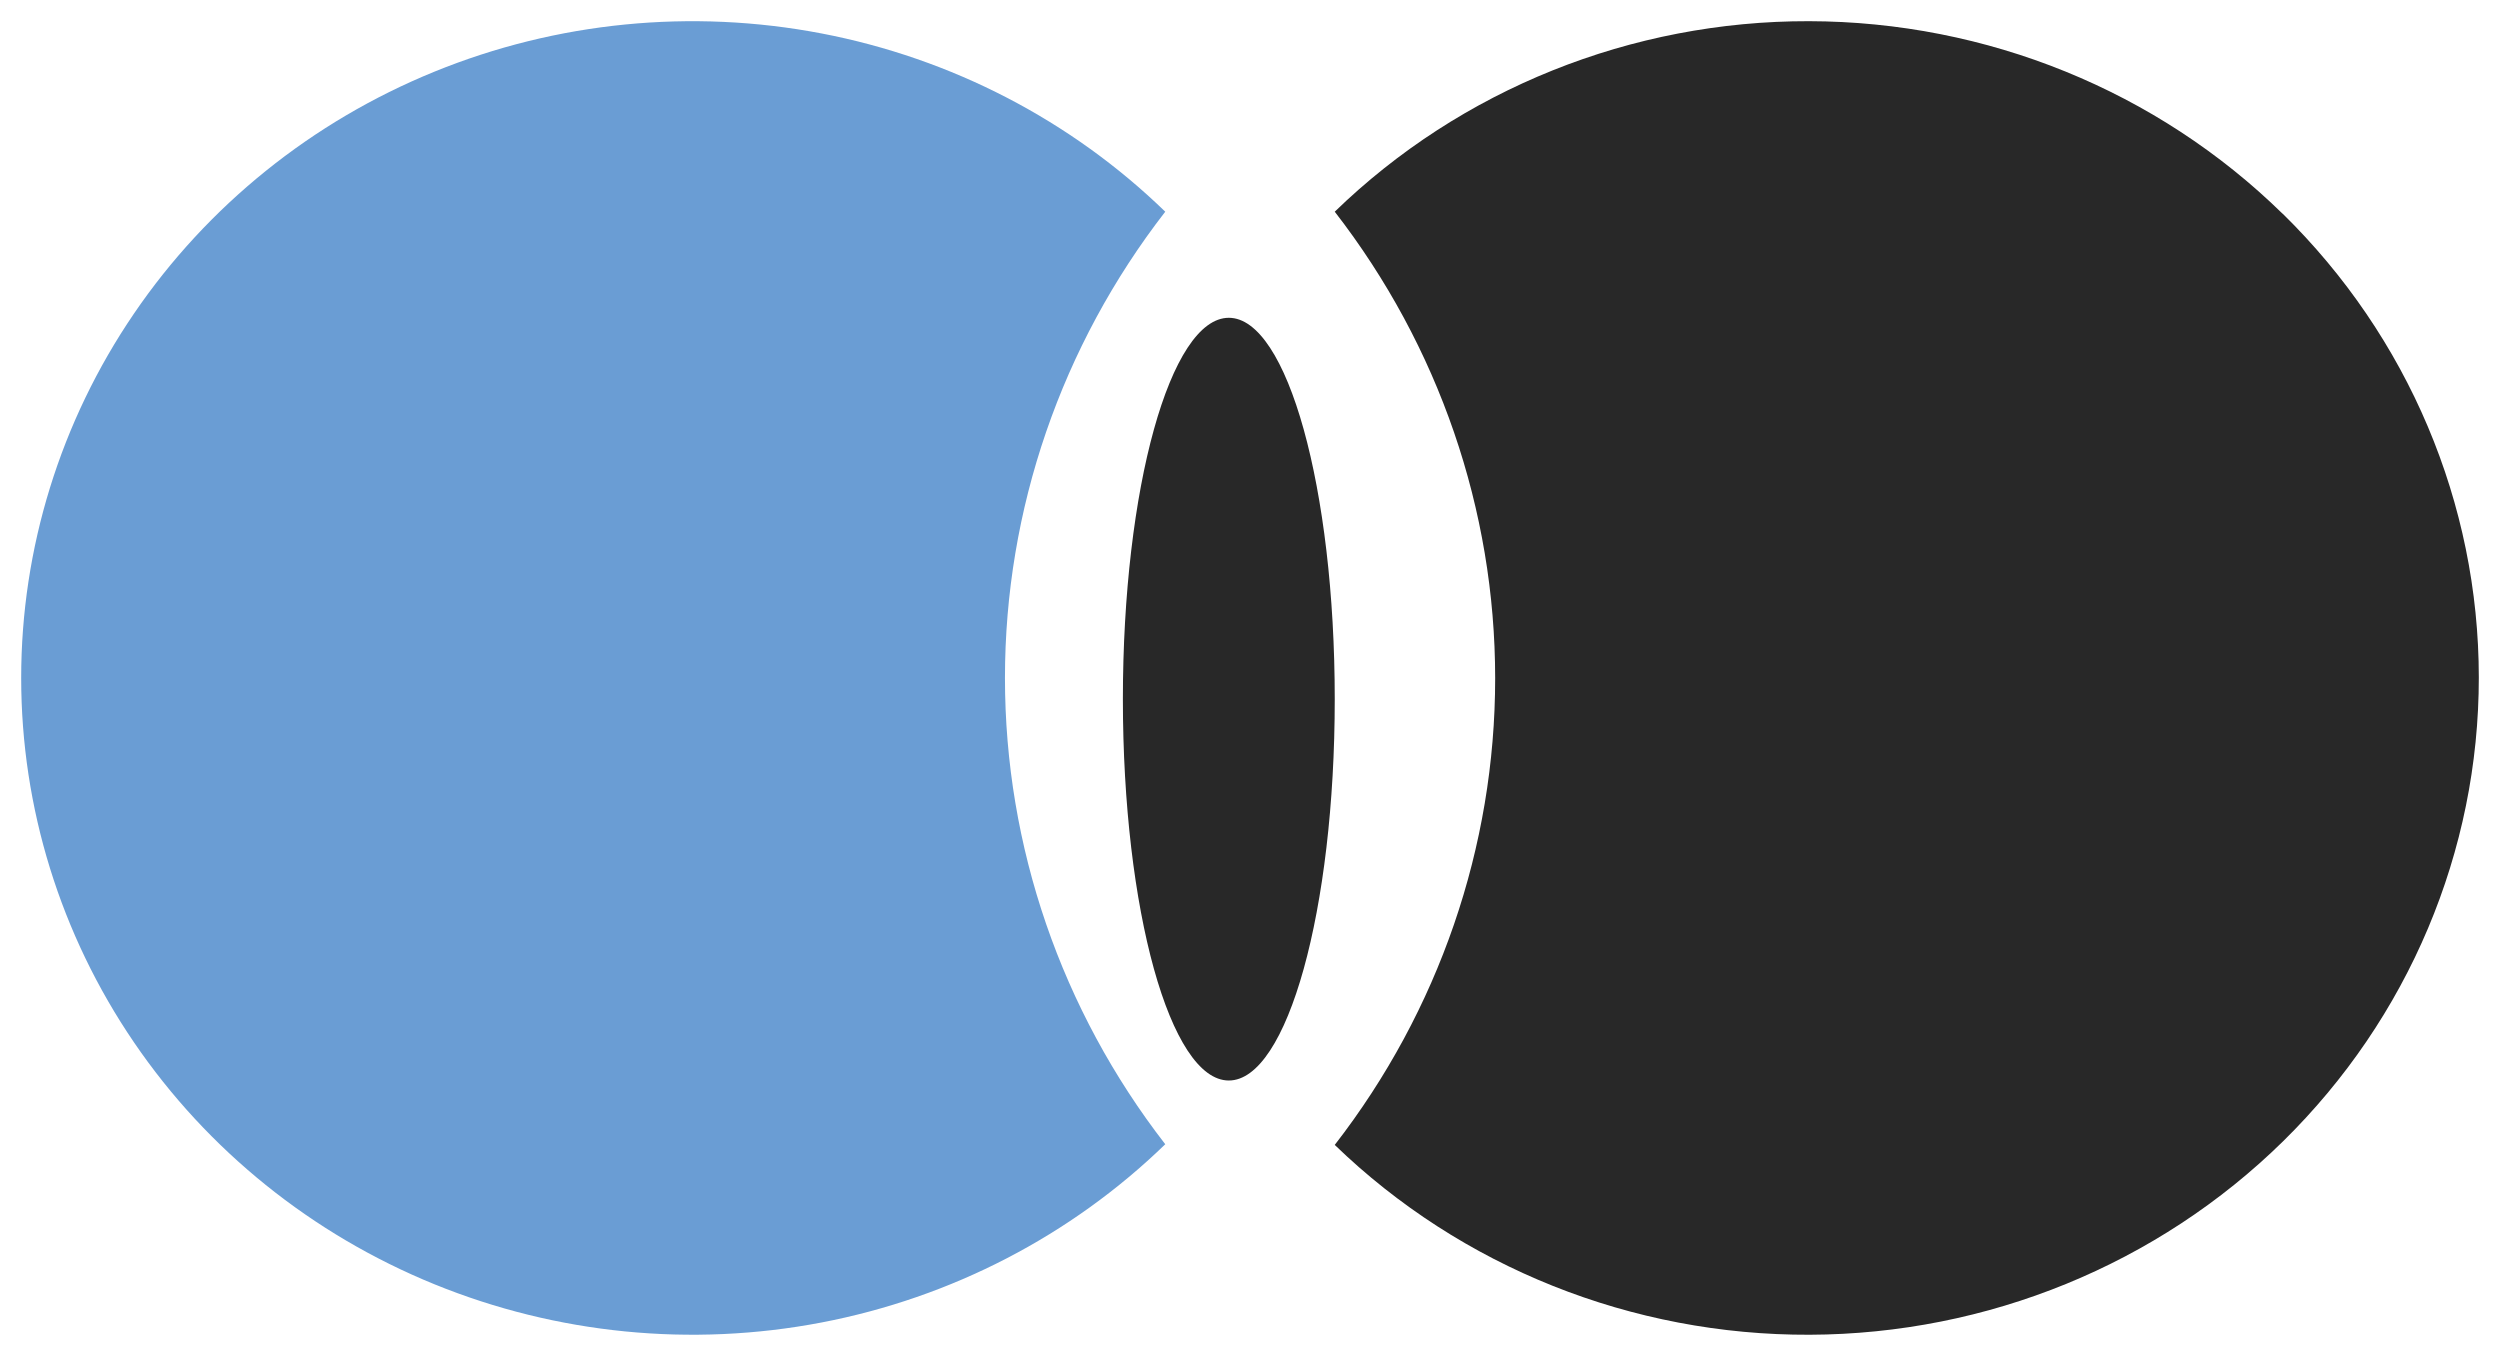 <svg width="59" height="32" viewBox="0 0 59 32" fill="none" xmlns="http://www.w3.org/2000/svg">
<path d="M29 25.5C30.381 25.5 31.5 21.471 31.5 16.5C31.5 11.529 30.381 7.5 29 7.5C27.619 7.5 26.5 11.529 26.5 16.5C26.5 21.471 27.619 25.5 29 25.5Z" fill="#282828"/>
<path d="M27.5 4.996C25.279 2.841 22.456 1.377 19.387 0.789C16.317 0.201 13.138 0.515 10.251 1.692C7.363 2.869 4.896 4.855 3.161 7.402C1.426 9.948 0.5 12.94 0.5 16C0.5 19.06 1.426 22.052 3.161 24.598C4.896 27.145 7.363 29.131 10.251 30.308C13.138 31.485 16.317 31.799 19.387 31.211C22.456 30.623 25.279 29.159 27.5 27.004C25.046 23.838 23.717 19.974 23.717 16C23.717 12.026 25.046 8.162 27.5 4.996Z" fill="#6A9DD4"/>
<path d="M53.868 5.043C50.905 2.142 46.887 0.509 42.694 0.5C38.502 0.491 34.476 2.108 31.5 4.996C33.956 8.165 35.286 12.032 35.286 16.008C35.286 19.984 33.956 23.852 31.5 27.02C34.483 29.905 38.514 31.516 42.709 31.5C46.904 31.484 50.921 29.842 53.881 26.934C56.841 24.026 58.502 20.09 58.5 15.986C58.498 11.883 56.834 7.948 53.871 5.043H53.868Z" fill="#282828"/>
</svg>
